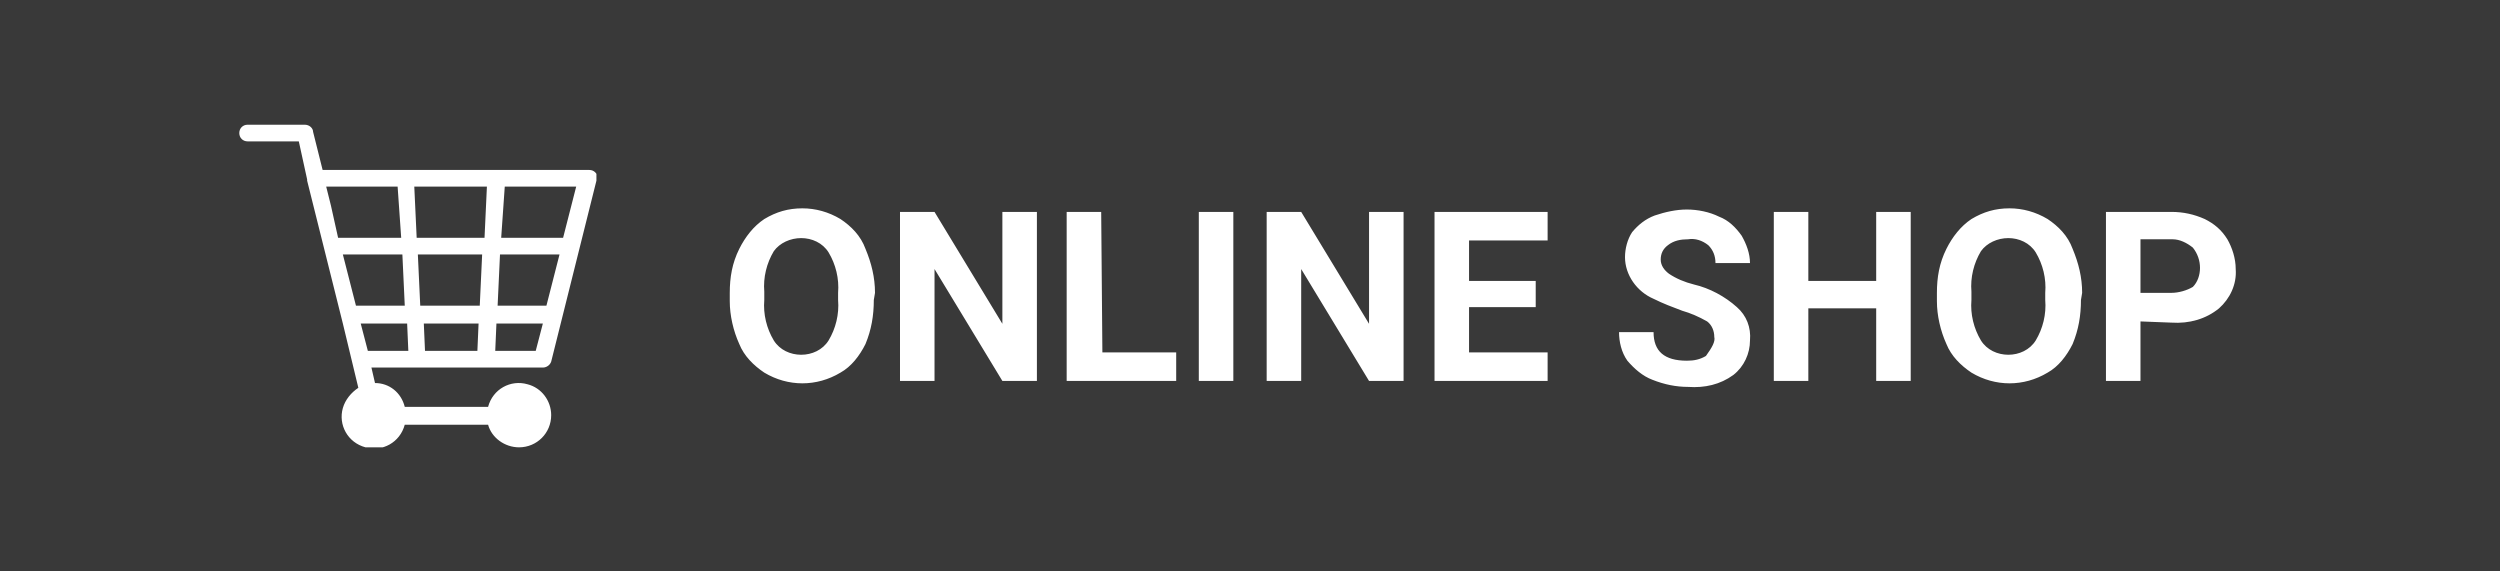 <?xml version="1.0" encoding="utf-8"?>
<!-- Generator: Adobe Illustrator 27.2.0, SVG Export Plug-In . SVG Version: 6.00 Build 0)  -->
<svg version="1.1" id="レイヤー_1" xmlns="http://www.w3.org/2000/svg" xmlns:xlink="http://www.w3.org/1999/xlink" x="0px"
	 y="0px" viewBox="0 0 210 48" style="enable-background:new 0 0 210 48;" xml:space="preserve" width="210" height="48">
<style type="text/css">
	.st0{fill:#393939;}
	.st1{clip-path:url(#SVGID_00000175291291121717157980000013257355570157230729_);}
	.st2{fill:#FFFFFF;}
</style>
<rect id="長方形_74" y="0" class="st0" width="210" height="48"/>
<g id="グループ_16">
	<g id="グループ_15" transform="translate(325 2691.375)">
		<g>
			<defs>
				<rect id="SVGID_1_" x="-305" y="-2681" width="30.1" height="27.2"/>
			</defs>
			<clipPath id="SVGID_00000106125763023311859920000018118152933740940968_">
				<use xlink:href="#SVGID_1_"  style="overflow:visible;"/>
			</clipPath>
			
				<g id="グループ_14" transform="translate(0 0)" style="clip-path:url(#SVGID_00000106125763023311859920000018118152933740940968_);">
				<path id="パス_14" class="st2" d="M-274.9-2676.2l-3.8,15.2c-0.1,0.3-0.4,0.5-0.7,0.5h-14.4l0.3,1.3c1.2,0,2.2,0.8,2.5,2l7,0
					c0.4-1.5,1.9-2.3,3.3-1.9c1.2,0.3,2,1.4,2,2.6c0,1.5-1.2,2.7-2.7,2.7c0,0,0,0,0,0c-1.2,0-2.3-0.8-2.6-1.9l-7,0
					c-0.4,1.5-1.9,2.3-3.3,1.9c-1.5-0.4-2.3-1.9-1.9-3.3c0.2-0.7,0.7-1.3,1.3-1.7l-1.3-5.4l-3-12c0,0,0-0.1,0-0.1l-0.7-3.2h-4.3
					c-0.4,0-0.7-0.3-0.7-0.7c0-0.4,0.3-0.7,0.7-0.7c0,0,0,0,0,0h4.8c0.4,0,0.7,0.3,0.7,0.6l0.8,3.2h22.4c0.4,0,0.7,0.3,0.7,0.7
					C-274.9-2676.4-274.9-2676.3-274.9-2676.2 M-284.9-2661.9l0.1-2.3h-4.6l0.1,2.3H-284.9z M-284.7-2665.7l0.2-4.3h-5.4l0.2,4.3
					H-284.7z M-284.3-2671.4l0.2-4.3h-6.1l0.2,4.3H-284.3z M-282.6-2675.7l-0.3,4.3h5.2l1.1-4.3H-282.6z M-283-2670l-0.2,4.3h4.1
					l1.1-4.3H-283z M-283.3-2664.2l-0.1,2.3h3.4l0.6-2.3L-283.3-2664.2z M-290.7-2661.9l-0.1-2.3h-3.9l0.6,2.3H-290.7z M-291-2665.7
					l-0.2-4.3h-5l1.1,4.3H-291z M-291.3-2671.4l-0.3-4.3h-6l0.4,1.6l0.6,2.7H-291.3z"/>
			</g>
		</g>
	</g>
	<path id="パス_1898" class="st2" d="M73.4,25.2c0,1.3-0.2,2.5-0.7,3.7c-0.5,1-1.2,1.9-2.1,2.4c-1,0.6-2.1,0.9-3.2,0.9
		c-1.1,0-2.2-0.3-3.2-0.9c-0.9-0.6-1.7-1.4-2.1-2.4c-0.5-1.1-0.8-2.4-0.8-3.6v-0.7c0-1.3,0.2-2.5,0.8-3.7c0.5-1,1.2-1.9,2.1-2.5
		c1-0.6,2-0.9,3.2-0.9c1.1,0,2.2,0.3,3.2,0.9c0.9,0.6,1.7,1.4,2.1,2.5c0.5,1.2,0.8,2.4,0.8,3.7L73.4,25.2z M70.4,24.6
		c0.1-1.2-0.2-2.4-0.8-3.4c-0.5-0.8-1.4-1.2-2.3-1.2c-0.9,0-1.8,0.4-2.3,1.1c-0.6,1-0.9,2.2-0.8,3.4v0.7c-0.1,1.2,0.2,2.4,0.8,3.4
		c0.5,0.8,1.4,1.2,2.3,1.2c0.9,0,1.8-0.4,2.3-1.2c0.6-1,0.9-2.2,0.8-3.4L70.4,24.6z M87.1,32h-2.9l-5.7-9.4V32h-2.9V17.8h2.9
		l5.7,9.4v-9.4h2.9L87.1,32z M92.6,29.6h6.2V32h-9.2V17.8h2.9L92.6,29.6z M103.6,32h-2.9V17.8h2.9V32z M117.9,32H115l-5.7-9.4V32
		h-2.9V17.8h2.9l5.7,9.4v-9.4h2.9L117.9,32z M129,25.8h-5.6v3.8h6.6V32h-9.5V17.8h9.5v2.4h-6.6v3.4h5.6V25.8z M144,28.3
		c0-0.5-0.2-1-0.6-1.3c-0.7-0.4-1.4-0.7-2.1-0.9c-0.8-0.3-1.6-0.6-2.4-1c-1.4-0.6-2.4-2-2.4-3.5c0-0.7,0.2-1.5,0.6-2.1
		c0.5-0.6,1.1-1.1,1.9-1.4c0.9-0.3,1.8-0.5,2.7-0.5c0.9,0,1.9,0.2,2.7,0.6c0.8,0.3,1.4,0.9,1.9,1.6c0.4,0.7,0.7,1.5,0.7,2.3h-2.9
		c0-0.6-0.2-1.1-0.6-1.5c-0.5-0.4-1.1-0.6-1.7-0.5c-0.6,0-1.2,0.1-1.7,0.5c-0.4,0.3-0.6,0.7-0.6,1.2c0,0.5,0.3,0.9,0.7,1.2
		c0.6,0.4,1.3,0.7,2.1,0.9c1.3,0.3,2.6,1,3.6,1.9c0.8,0.7,1.2,1.7,1.1,2.8c0,1.1-0.5,2.2-1.4,2.9c-1.1,0.8-2.4,1.1-3.8,1
		c-1,0-2-0.2-3-0.6c-0.8-0.3-1.5-0.9-2.1-1.6c-0.5-0.7-0.7-1.6-0.7-2.4h2.9c0,1.6,0.9,2.4,2.8,2.4c0.6,0,1.1-0.1,1.6-0.4
		C143.8,29.2,144.1,28.7,144,28.3z M160.5,32h-2.9v-6.1h-5.7V32H149V17.8h2.9v5.8h5.7v-5.8h2.9V32z M174.8,25.2
		c0,1.3-0.2,2.5-0.7,3.7c-0.5,1-1.2,1.9-2.1,2.4c-1,0.6-2.1,0.9-3.2,0.9c-1.1,0-2.2-0.3-3.2-0.9c-0.9-0.6-1.7-1.4-2.1-2.4
		c-0.5-1.1-0.8-2.4-0.8-3.6v-0.7c0-1.3,0.2-2.5,0.8-3.7c0.5-1,1.2-1.9,2.1-2.5c1-0.6,2-0.9,3.2-0.9c1.1,0,2.2,0.3,3.2,0.9
		c0.9,0.6,1.7,1.4,2.1,2.5c0.5,1.2,0.8,2.4,0.8,3.7L174.8,25.2z M171.8,24.6c0.1-1.2-0.2-2.4-0.8-3.4c-0.5-0.8-1.4-1.2-2.3-1.2
		c-0.9,0-1.8,0.4-2.3,1.1c-0.6,1-0.9,2.2-0.8,3.4v0.7c-0.1,1.2,0.2,2.4,0.8,3.4c0.5,0.8,1.4,1.2,2.3,1.2c0.9,0,1.8-0.4,2.3-1.2
		c0.6-1,0.9-2.2,0.8-3.4L171.8,24.6z M179.8,27v5h-2.9V17.8h5.5c1,0,1.9,0.2,2.8,0.6c0.8,0.4,1.4,0.9,1.9,1.7
		c0.4,0.7,0.7,1.6,0.7,2.5c0.1,1.3-0.5,2.5-1.4,3.3c-1.1,0.9-2.5,1.3-4,1.2L179.8,27z M179.8,24.6h2.6c0.6,0,1.3-0.2,1.8-0.5
		c0.4-0.4,0.6-1,0.6-1.6c0-0.6-0.2-1.2-0.6-1.7c-0.5-0.4-1.1-0.7-1.7-0.7h-2.7V24.6z"/>
</g>
</svg>
